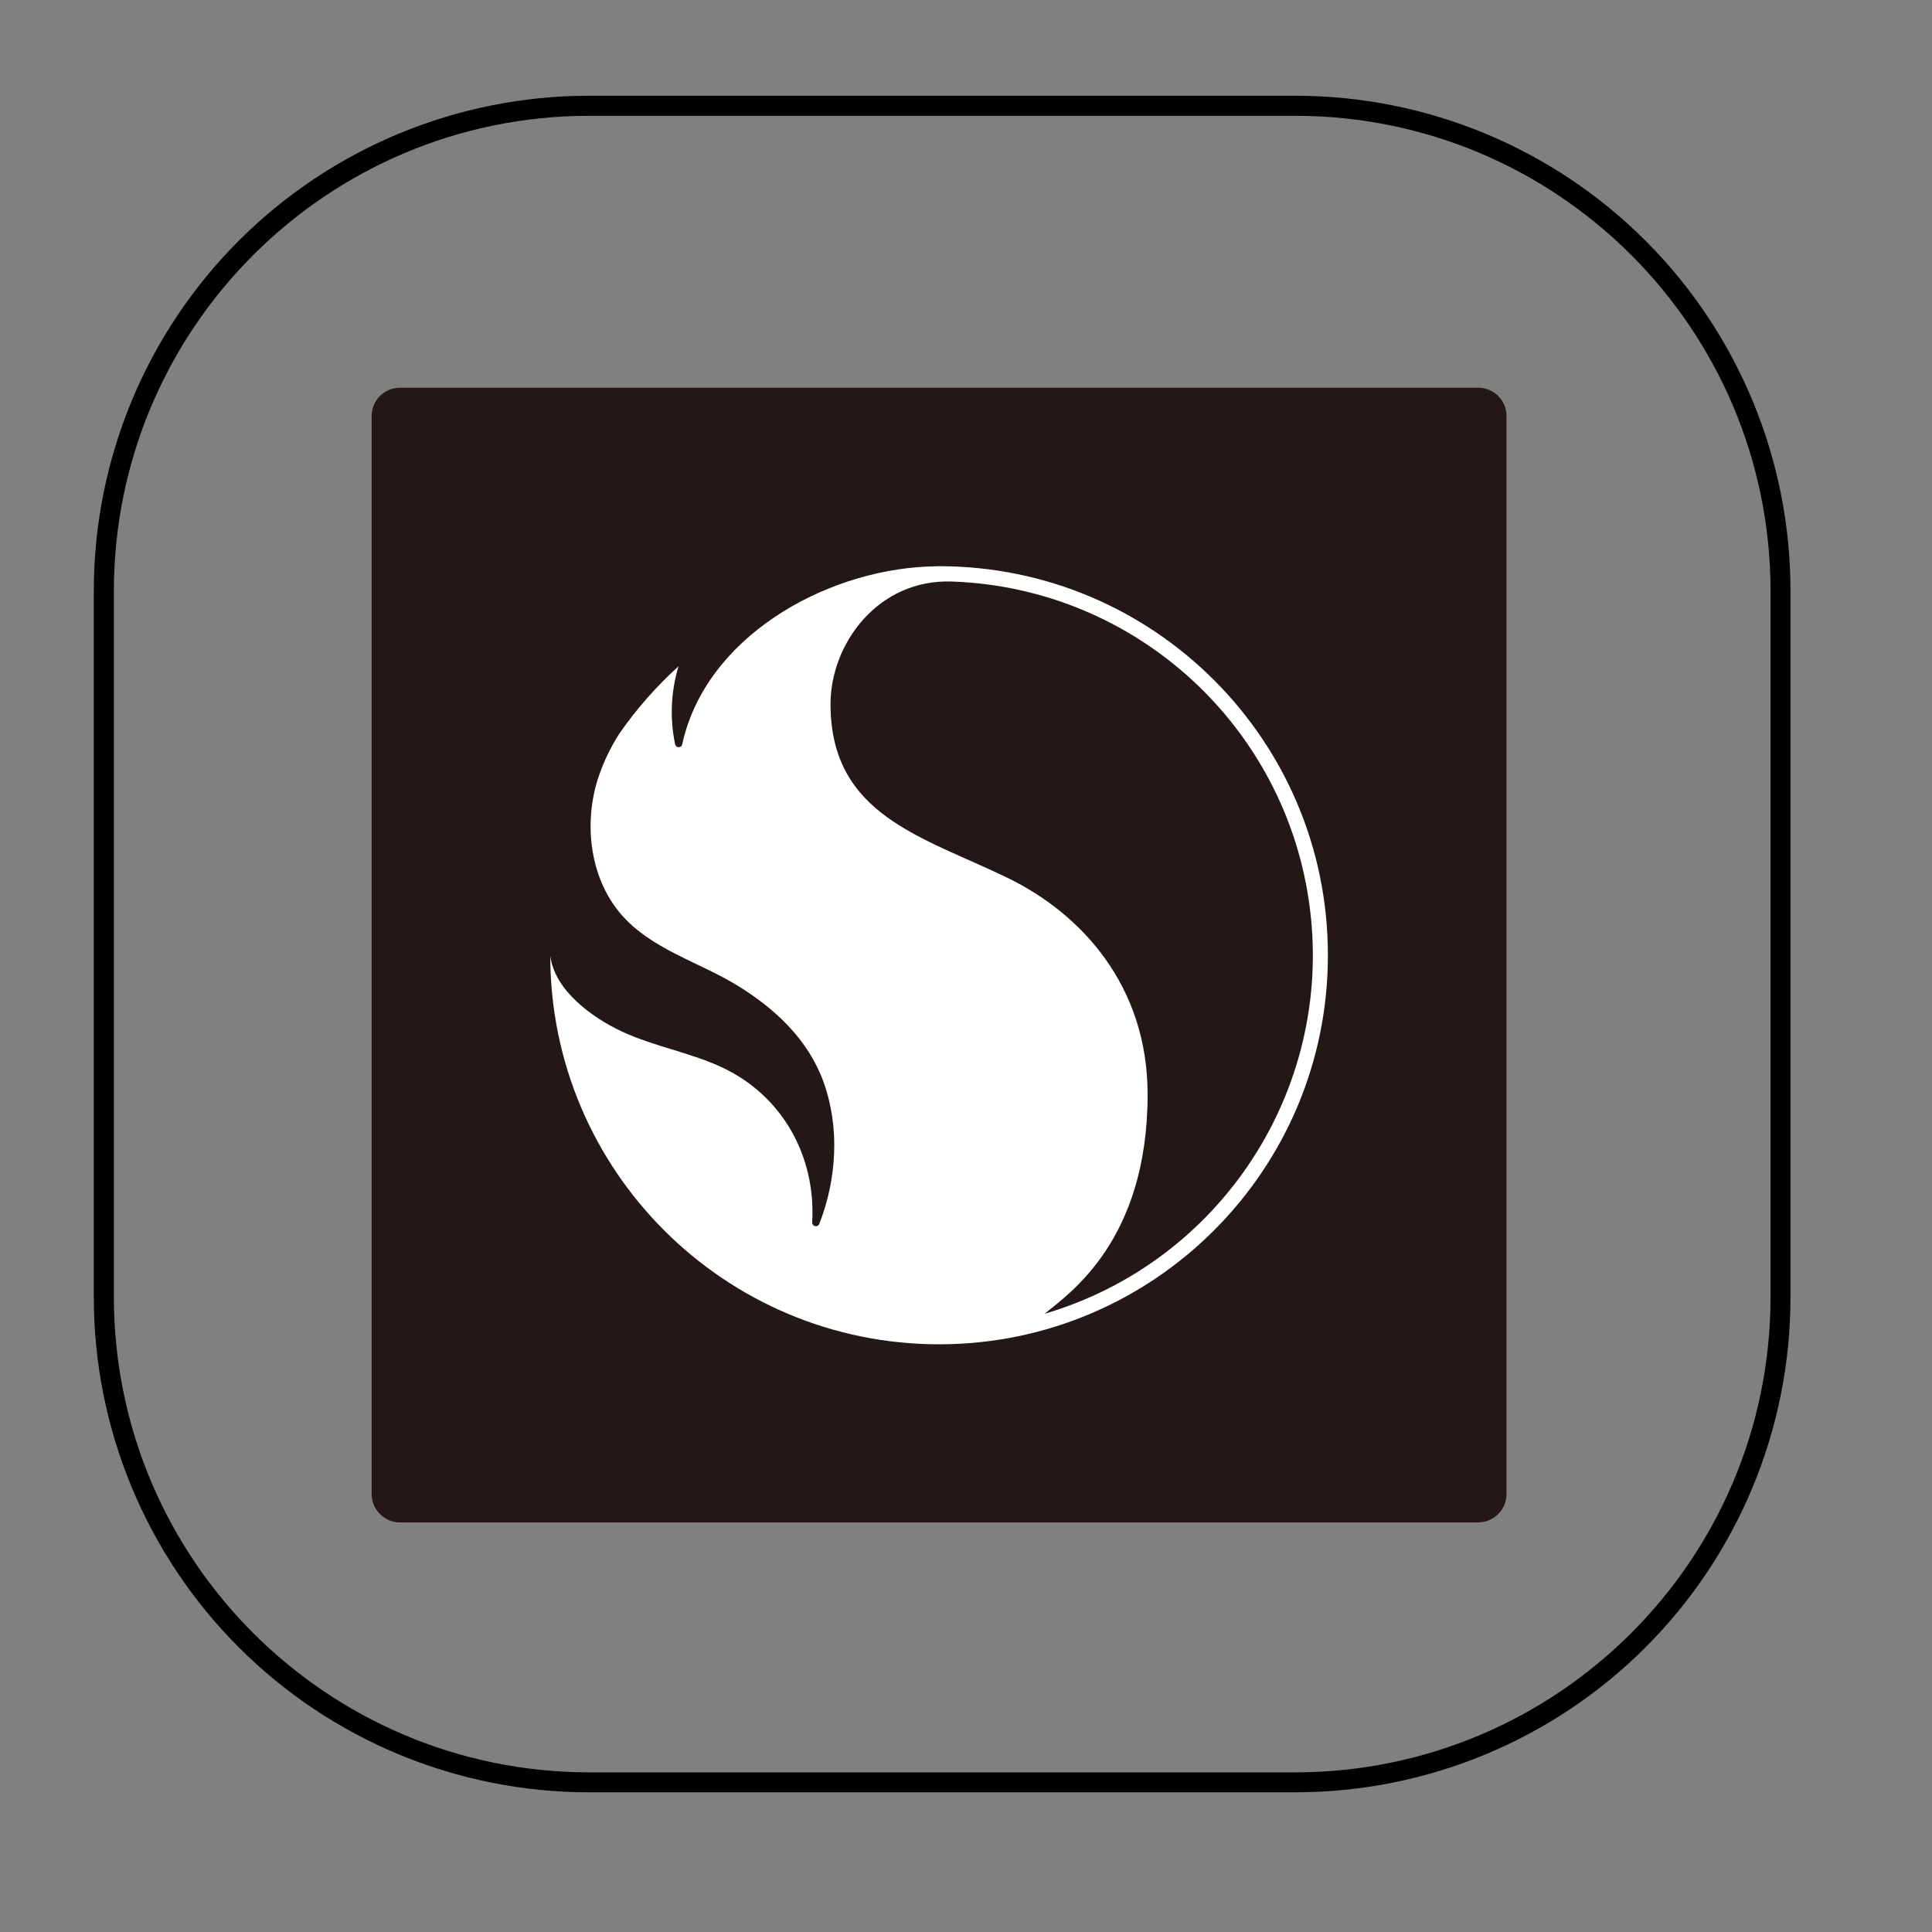 <?xml version="1.0" encoding="UTF-8"?>
<svg width="16px" height="16px" viewBox="0 0 16 16" version="1.1" xmlns="http://www.w3.org/2000/svg" xmlns:xlink="http://www.w3.org/1999/xlink">
    <rect x="0" y="0" width="16" height="16" fill="#808080" stroke="none"/>
    <title>编组</title>
    <g id="页面-1" stroke="none" stroke-width="1" fill="none" fill-rule="evenodd">
        <g id="编组" transform="translate(0.777, 0.761)" fill-rule="nonzero">
            <path d="M9.952,0.198 C12.124,0.2 13.883,1.96 13.886,4.131 L13.886,9.983 C13.883,12.155 12.124,13.914 9.952,13.917 L4.1,13.917 C1.929,13.914 0.169,12.155 0.166,9.983 L0.166,4.131 C0.169,1.96 1.929,0.2 4.1,0.198 L9.952,0.198 Z M9.952,0.032 L4.1,0.032 C3.013,0.032 1.97,0.463 1.201,1.232 C0.432,2.001 -1.52235531e-08,3.044 -1.52235531e-08,4.131 L-1.52235531e-08,9.983 C-1.52235531e-08,11.07 0.432,12.113 1.201,12.882 C1.969,13.65 3.012,14.082 4.099,14.082 L9.951,14.082 C11.038,14.082 12.081,13.651 12.85,12.882 C13.619,12.113 14.051,11.071 14.051,9.983 L14.051,4.131 C14.051,3.044 13.619,2.001 12.851,1.233 C12.082,0.464 11.039,0.032 9.952,0.032" id="形状" fill="#000000"></path>
            <path d="M2.535,11.847 L11.465,11.847 C11.527,11.847 11.586,11.822 11.63,11.778 C11.674,11.735 11.699,11.675 11.699,11.613 L11.699,2.683 C11.699,2.554 11.594,2.45 11.465,2.45 L2.535,2.45 C2.406,2.45 2.301,2.554 2.301,2.683 L2.301,11.613 C2.301,11.675 2.326,11.735 2.37,11.778 C2.414,11.822 2.473,11.847 2.535,11.847" id="路径" fill="#231815"></path>
            <path d="M10.22,7.148 C10.222,8.926 8.782,10.37 7.003,10.372 C5.225,10.373 3.782,8.933 3.78,7.155 C3.817,7.443 4.128,7.666 4.37,7.78 C4.637,7.905 4.932,7.953 5.199,8.077 C5.707,8.313 5.981,8.821 5.949,9.362 C5.948,9.377 5.958,9.39 5.973,9.393 C5.987,9.397 6.002,9.389 6.008,9.375 C6.153,9.003 6.179,8.577 6.043,8.199 C5.915,7.846 5.639,7.589 5.324,7.397 C5.009,7.205 4.612,7.098 4.365,6.809 C4.103,6.503 4.055,6.047 4.18,5.672 C4.223,5.546 4.281,5.424 4.354,5.312 C4.495,5.109 4.659,4.923 4.842,4.757 C4.779,4.967 4.769,5.188 4.814,5.402 C4.817,5.417 4.829,5.427 4.844,5.427 C4.858,5.427 4.871,5.417 4.873,5.402 C5.066,4.52 6.041,3.969 6.903,3.931 C6.935,3.931 6.968,3.928 7,3.928 C8.779,3.928 10.22,5.37 10.22,7.148 M7.874,10.119 C9.331,9.69 10.261,8.268 10.071,6.762 C9.881,5.255 8.627,4.109 7.109,4.055 C6.495,4.032 6.101,4.57 6.101,5.07 C6.101,5.99 6.861,6.167 7.563,6.507 C8.182,6.806 8.727,7.406 8.727,8.302 C8.727,9.514 8.078,9.951 7.874,10.119" id="形状" fill="#FFFFFF"></path>
        </g>
    </g>
</svg>